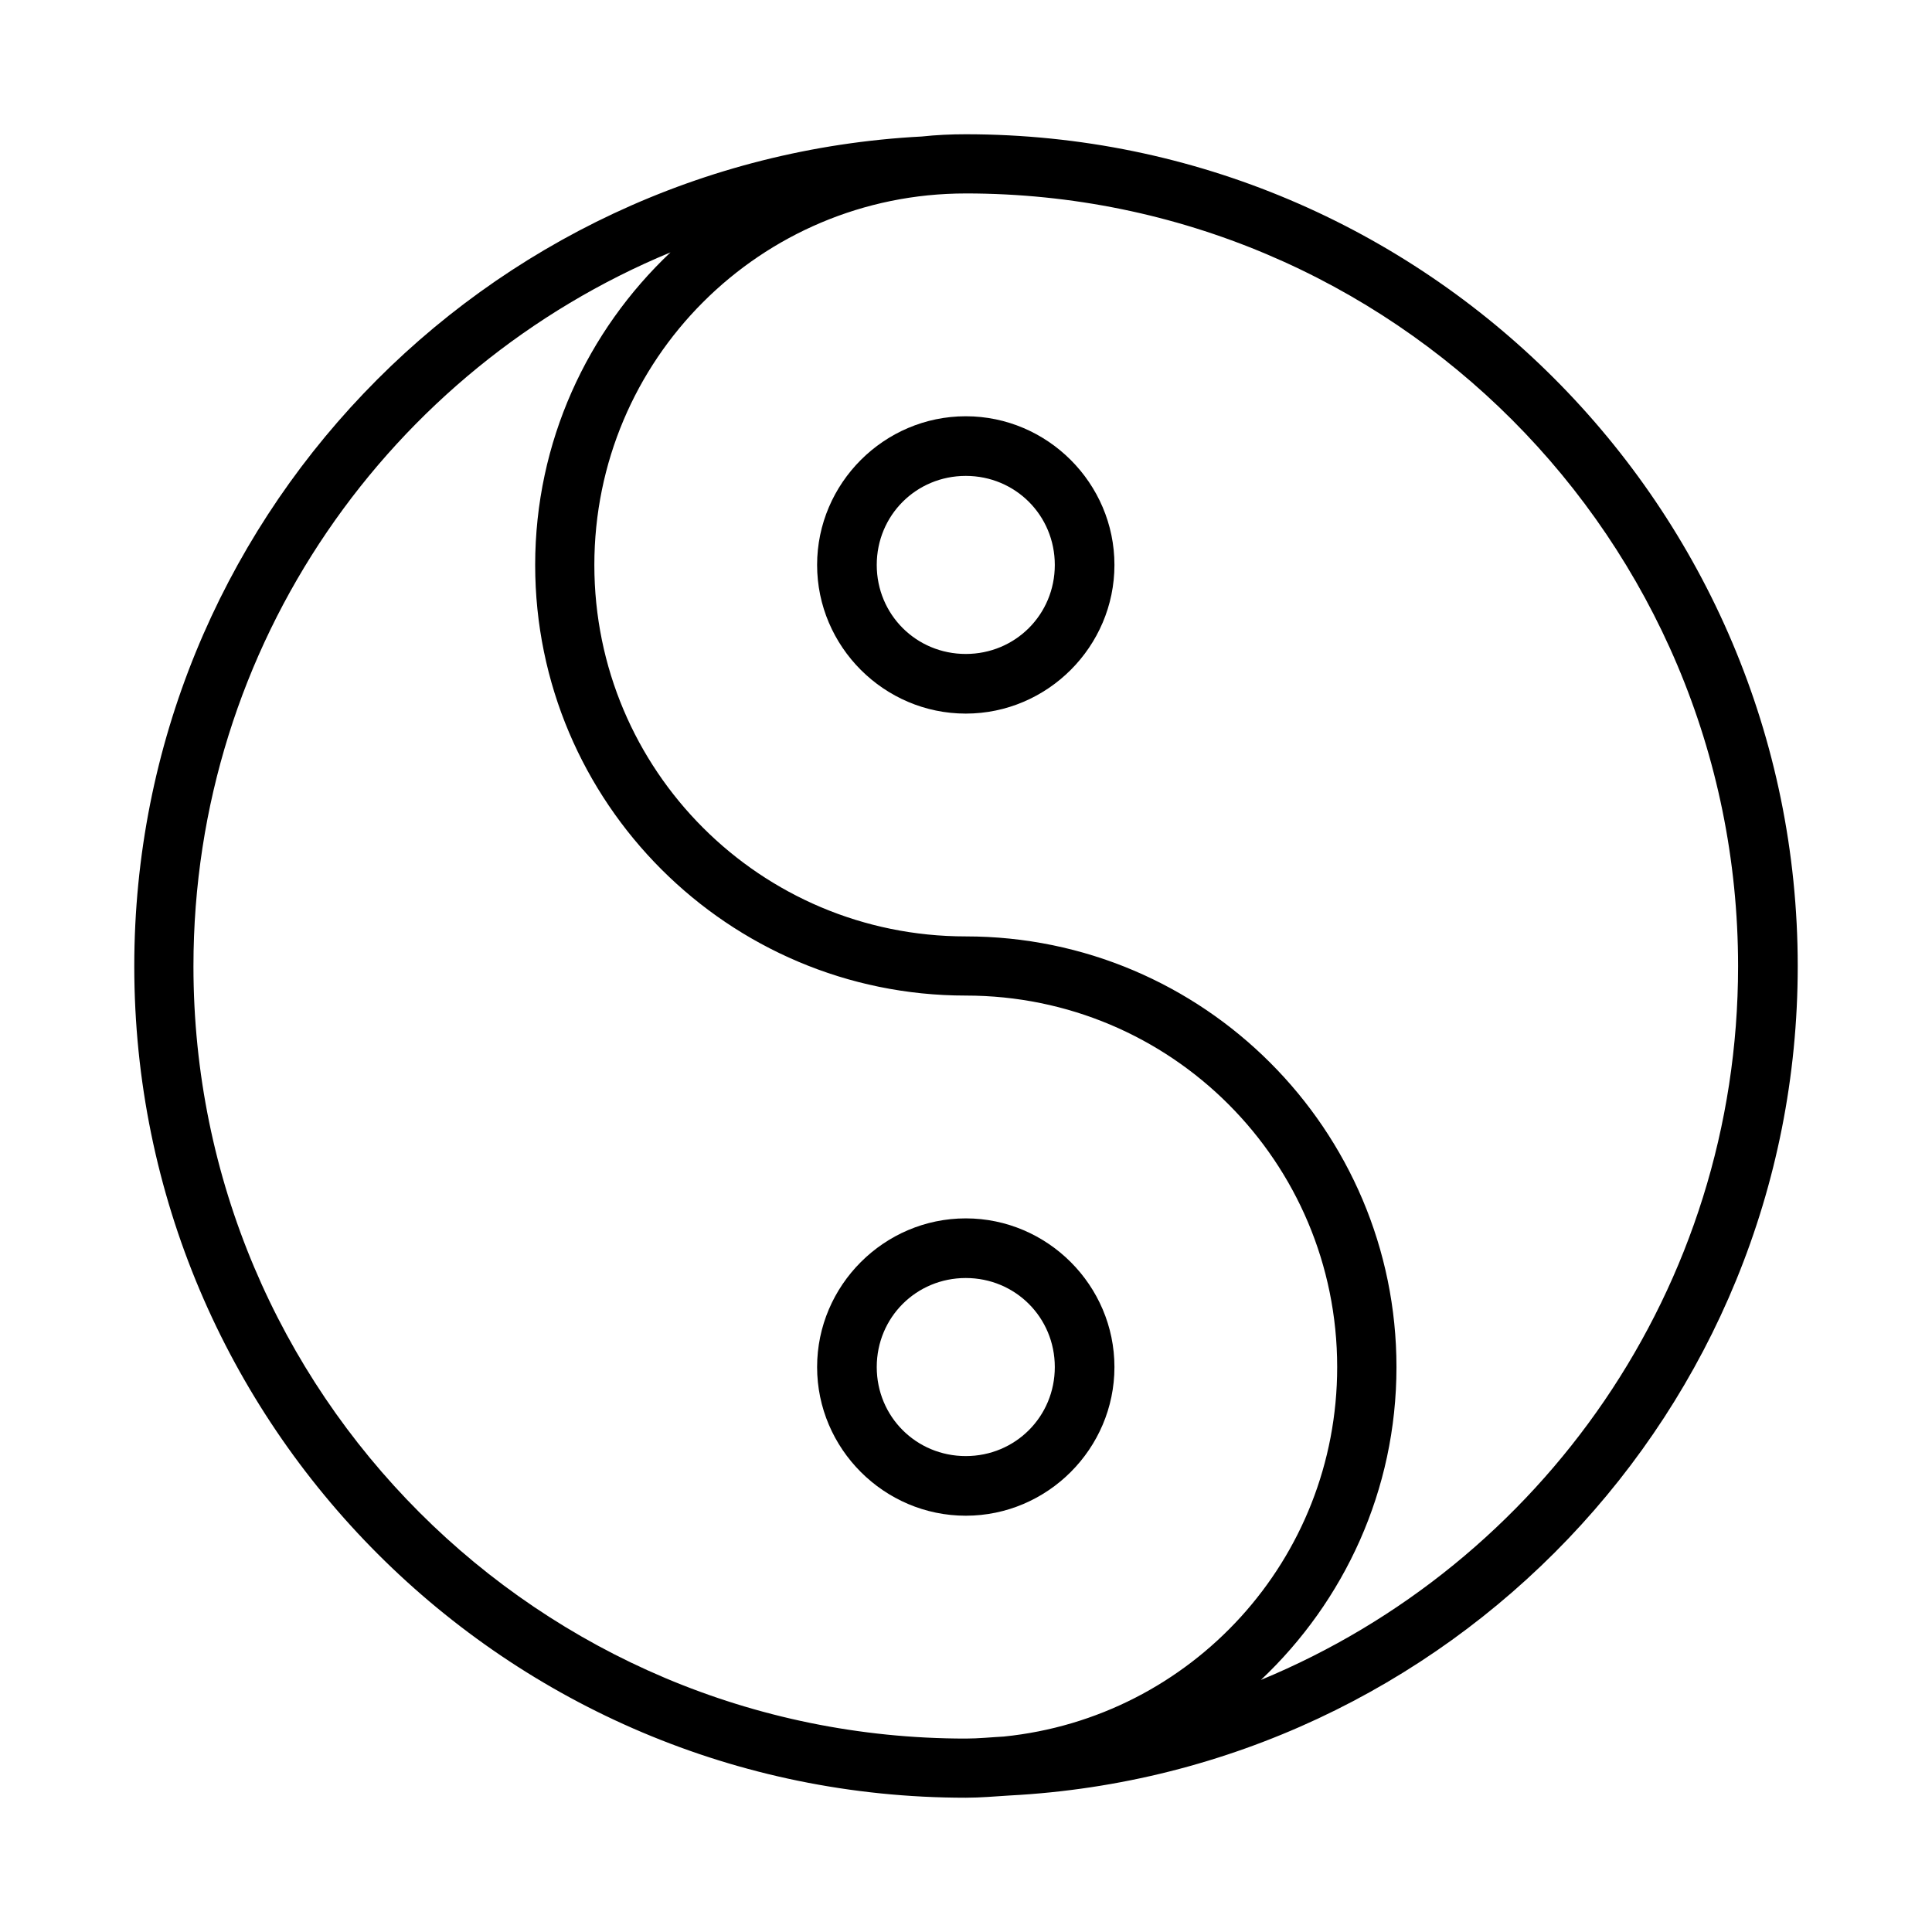 <?xml version="1.0" encoding="UTF-8"?>
<!-- Uploaded to: SVG Repo, www.svgrepo.com, Generator: SVG Repo Mixer Tools -->
<svg fill="#000000" width="800px" height="800px" version="1.1" viewBox="144 144 512 512" xmlns="http://www.w3.org/2000/svg">
 <g>
  <path d="m399.94 179.58c-3.934 0-7.82 0.18-11.656 0.594-116.19 6.109-208.7 102.19-208.7 219.89 0 121.64 98.715 220.35 220.36 220.35 3.934 0 7.773-0.355 11.652-0.594h0.031c116.19-6.113 208.79-102.07 208.79-219.77 0-121.64-98.84-220.47-220.48-220.47zm0 15.684c113.13 0 204.67 91.664 204.67 204.79 0 85.402-52.203 158.44-126.45 189.14 22.059-20.82 35.918-50.234 35.918-82.898 0-62.945-51.199-114.14-114.14-114.14-54.438 0-98.43-43.992-98.43-98.43s43.992-98.461 98.43-98.461zm-78.227 15.59c-22.039 20.82-35.887 50.223-35.887 82.871 0 62.945 51.168 114.11 114.11 114.11 54.438 0 98.43 44.023 98.43 98.461 0 51.035-38.656 92.871-88.344 97.906-3.367 0.18-6.68 0.535-10.086 0.535-113.13 0-204.67-91.539-204.67-204.67 0-85.398 52.207-158.47 126.45-189.2z"/>
  <path d="m399.94 333.11c-21.645 0-39.398-17.754-39.398-39.398 0-21.645 17.754-39.398 39.398-39.398 21.645 0 39.398 17.754 39.398 39.398 0 21.645-17.754 39.398-39.398 39.398zm0-15.805c13.137 0 23.594-10.457 23.594-23.594 0-13.137-10.457-23.594-23.594-23.594-13.137 0-23.594 10.457-23.594 23.594 0 13.137 10.457 23.594 23.594 23.594z"/>
  <path d="m399.94 545.68c-21.645 0-39.398-17.754-39.398-39.398 0-21.645 17.754-39.398 39.398-39.398 21.645 0 39.398 17.754 39.398 39.398 0 21.645-17.754 39.398-39.398 39.398zm0-15.805c13.137 0 23.594-10.457 23.594-23.594 0-13.137-10.457-23.594-23.594-23.594-13.137 0-23.594 10.457-23.594 23.594 0 13.137 10.457 23.594 23.594 23.594z"/>
 </g>
</svg>